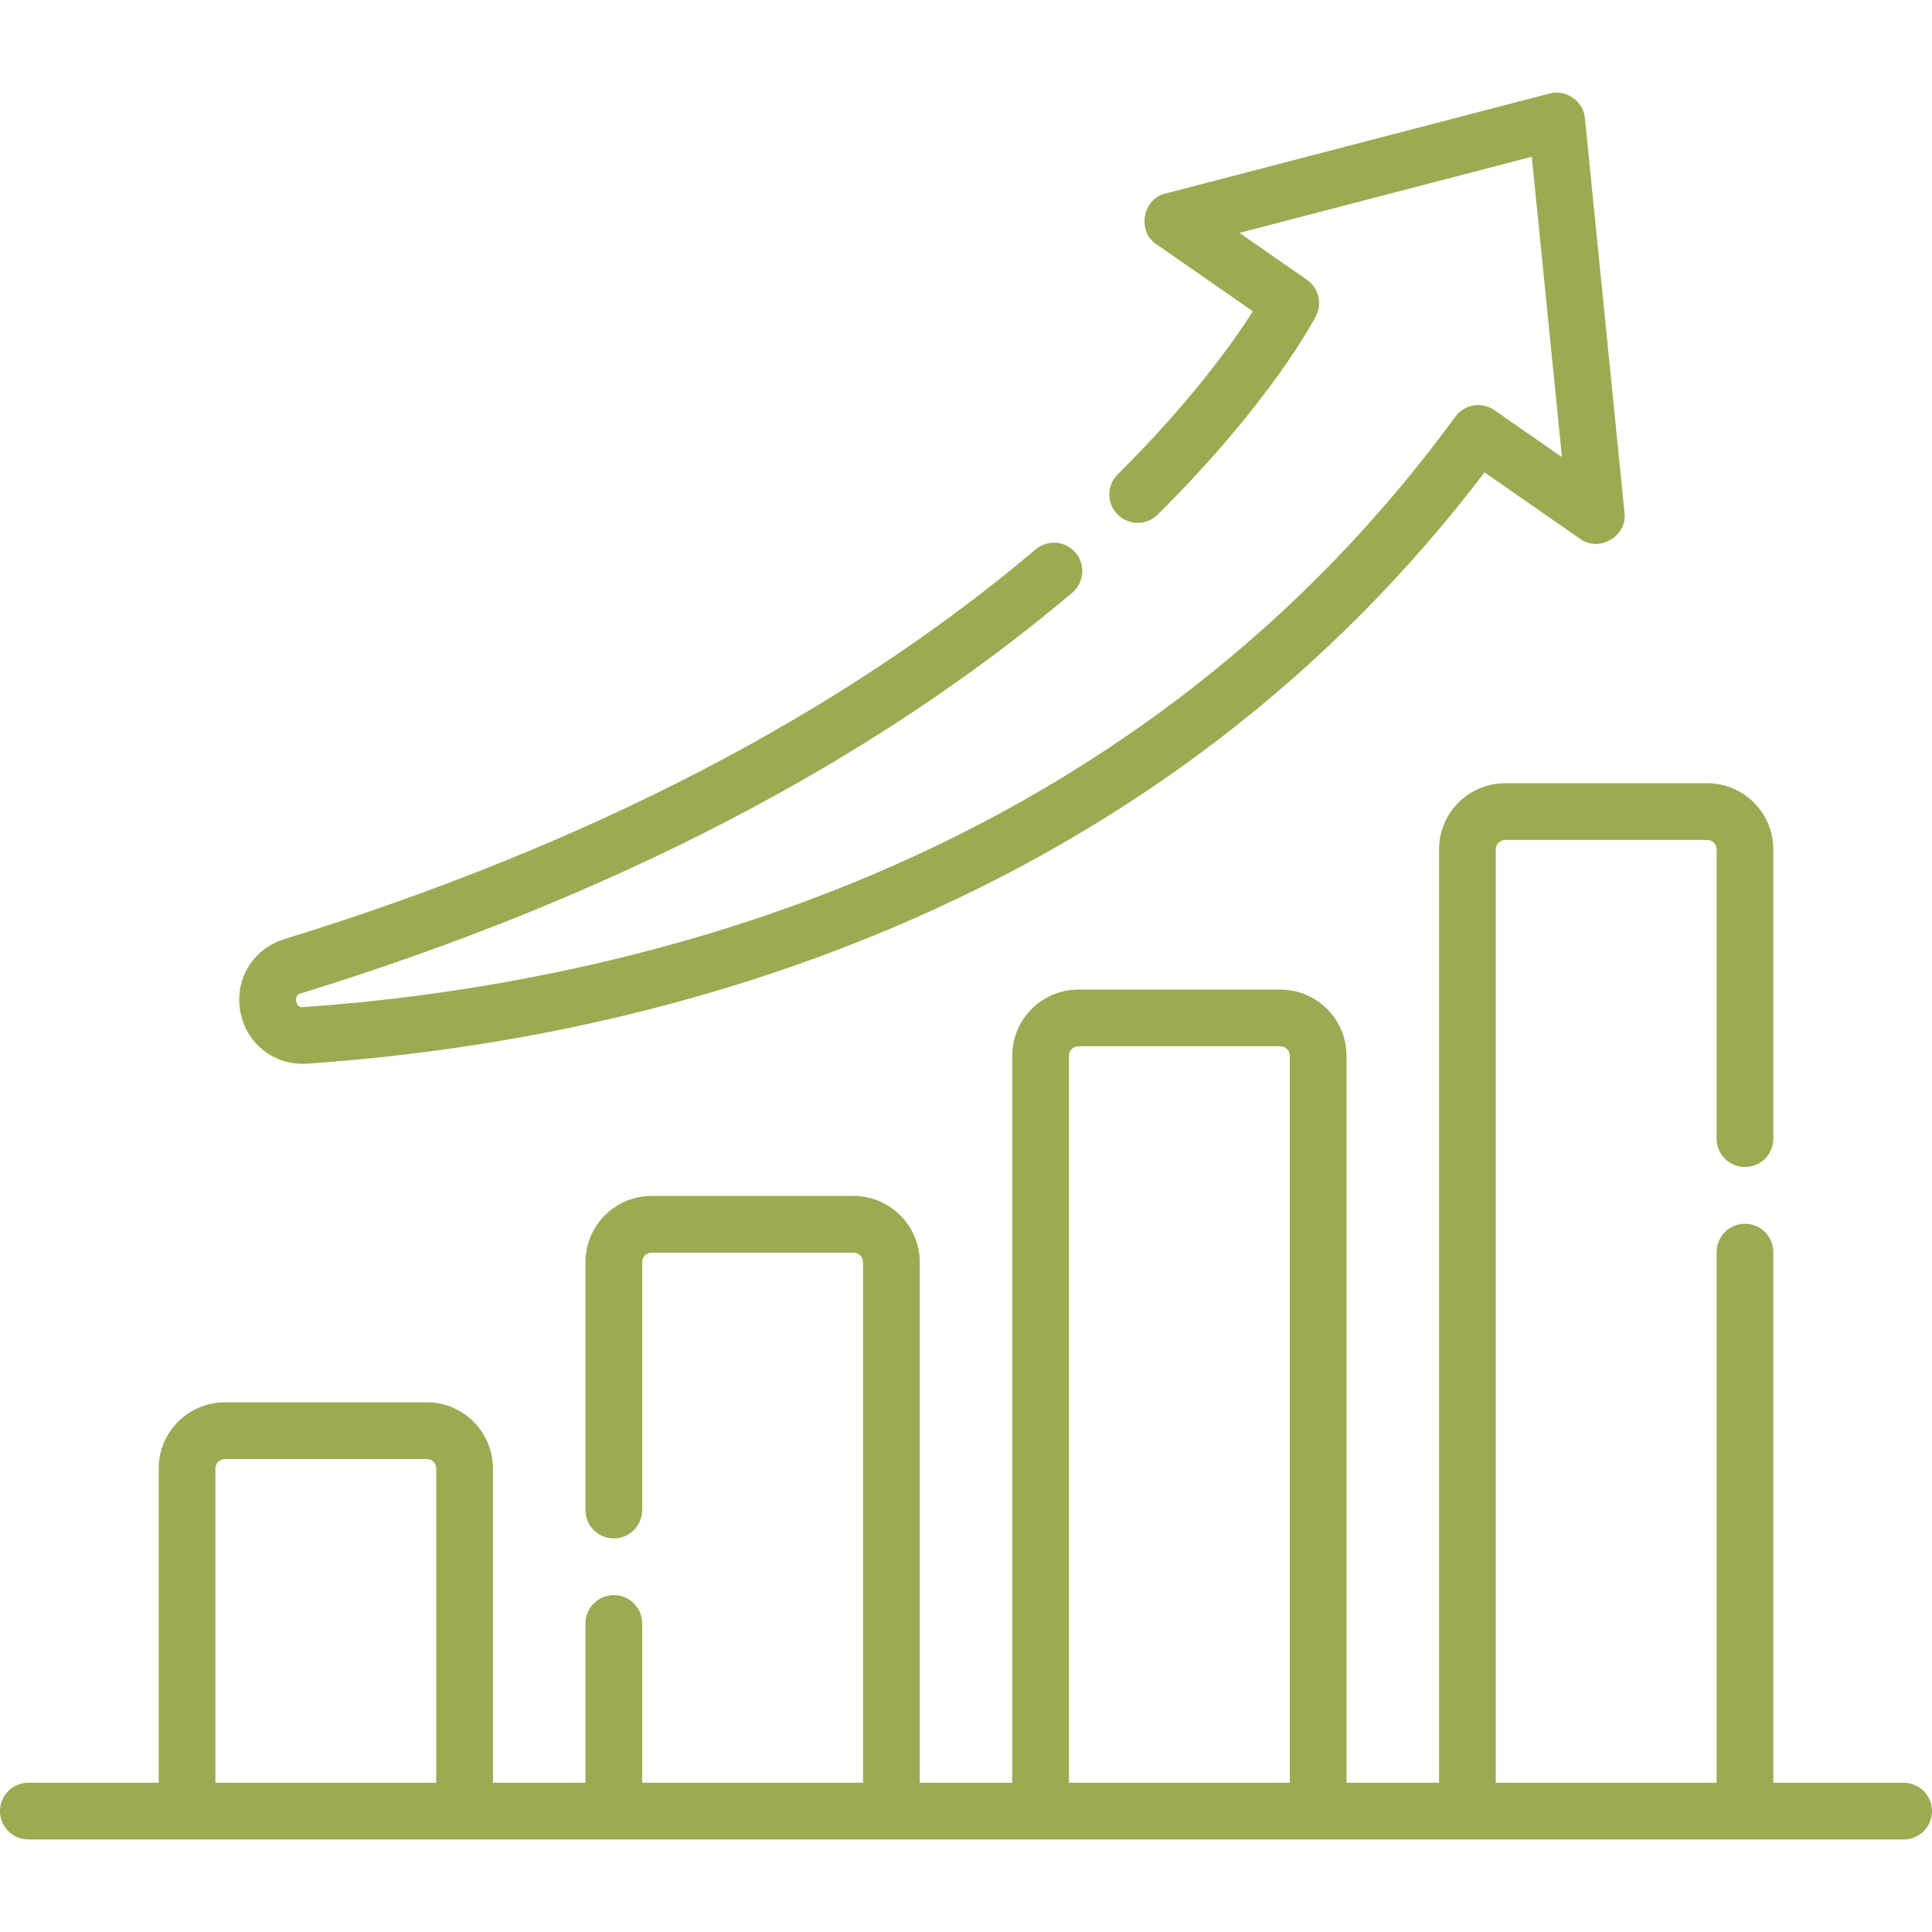 <svg width="100" height="100" viewBox="0 0 100 100" fill="none" xmlns="http://www.w3.org/2000/svg">
<g clip-path="url(#clip0_1597_10388)">
<path d="M98.532 92.275H91.787V64.808C91.787 63.998 91.129 63.341 90.319 63.341C89.508 63.341 88.851 63.998 88.851 64.808V92.275H77.42V43.964C77.42 43.694 77.64 43.474 77.91 43.474H88.362C88.632 43.474 88.851 43.694 88.851 43.964V58.938C88.851 59.748 89.508 60.405 90.319 60.405C91.129 60.405 91.787 59.748 91.787 58.938V43.964C91.787 42.075 90.251 40.539 88.362 40.539H77.91C76.021 40.539 74.485 42.075 74.485 43.964V92.275H69.696V54.645C69.696 52.757 68.16 51.221 66.271 51.221H55.819C53.931 51.221 52.394 52.757 52.394 54.645V92.275H47.605V65.326C47.605 63.438 46.069 61.902 44.181 61.902H33.728C31.84 61.902 30.304 63.438 30.304 65.326V78.161C30.304 78.971 30.961 79.628 31.771 79.628C32.582 79.628 33.239 78.971 33.239 78.161V65.326C33.239 65.057 33.459 64.837 33.728 64.837H44.181C44.451 64.837 44.67 65.057 44.67 65.326V92.275H33.239V84.031C33.239 83.221 32.582 82.564 31.771 82.564C30.961 82.564 30.304 83.221 30.304 84.031V92.275H25.515V76.008C25.515 74.12 23.979 72.583 22.09 72.583H11.638C9.75 72.583 8.213 74.12 8.213 76.008V92.275H1.468C0.657 92.275 0 92.932 0 93.743C0 94.553 0.657 95.21 1.468 95.21H98.532C99.343 95.21 100 94.553 100 93.743C100 92.932 99.343 92.275 98.532 92.275ZM55.33 54.645C55.33 54.376 55.549 54.156 55.819 54.156H66.271C66.541 54.156 66.761 54.376 66.761 54.645V92.275H55.33V54.645ZM11.149 76.008C11.149 75.738 11.368 75.519 11.638 75.519H22.09C22.36 75.519 22.58 75.738 22.58 76.008V92.275H11.149V76.008Z" fill="#9DAA52"/>
<path d="M15.672 55.063C15.752 55.063 15.833 55.06 15.915 55.054C26.739 54.302 36.918 51.94 46.168 48.033C58.625 42.772 68.937 34.842 76.839 24.45L81.786 27.89C82.761 28.616 84.246 27.743 84.084 26.538L82.034 6.114C81.967 5.241 81.045 4.6 80.204 4.84L60.325 10.017C59.139 10.285 58.837 11.982 59.857 12.643L64.849 16.113C63.856 17.674 61.668 20.768 57.852 24.553C57.277 25.124 57.273 26.053 57.844 26.628C58.415 27.204 59.344 27.208 59.919 26.637C65.802 20.802 68.022 16.536 68.114 16.357C68.449 15.703 68.249 14.902 67.646 14.482L64.153 12.054L79.285 8.113L80.846 23.66L77.349 21.229C76.695 20.774 75.797 20.925 75.327 21.568C67.636 32.091 57.441 40.085 45.026 45.329C33.876 50.038 22.93 51.624 15.711 52.126C15.29 52.234 15.162 51.459 15.582 51.414C31.663 46.452 45.093 39.475 55.499 30.679C56.118 30.155 56.195 29.229 55.672 28.61C55.149 27.991 54.223 27.913 53.604 28.437C43.502 36.977 30.418 43.764 14.717 48.609C13.086 49.112 12.129 50.694 12.442 52.369C12.739 53.963 14.076 55.063 15.672 55.063Z" fill="#9DAA52"/>
</g>
<defs>
<clipPath id="clip0_1597_10388">
<rect width="100" height="100" fill="white"/>
</clipPath>
</defs>
</svg>
